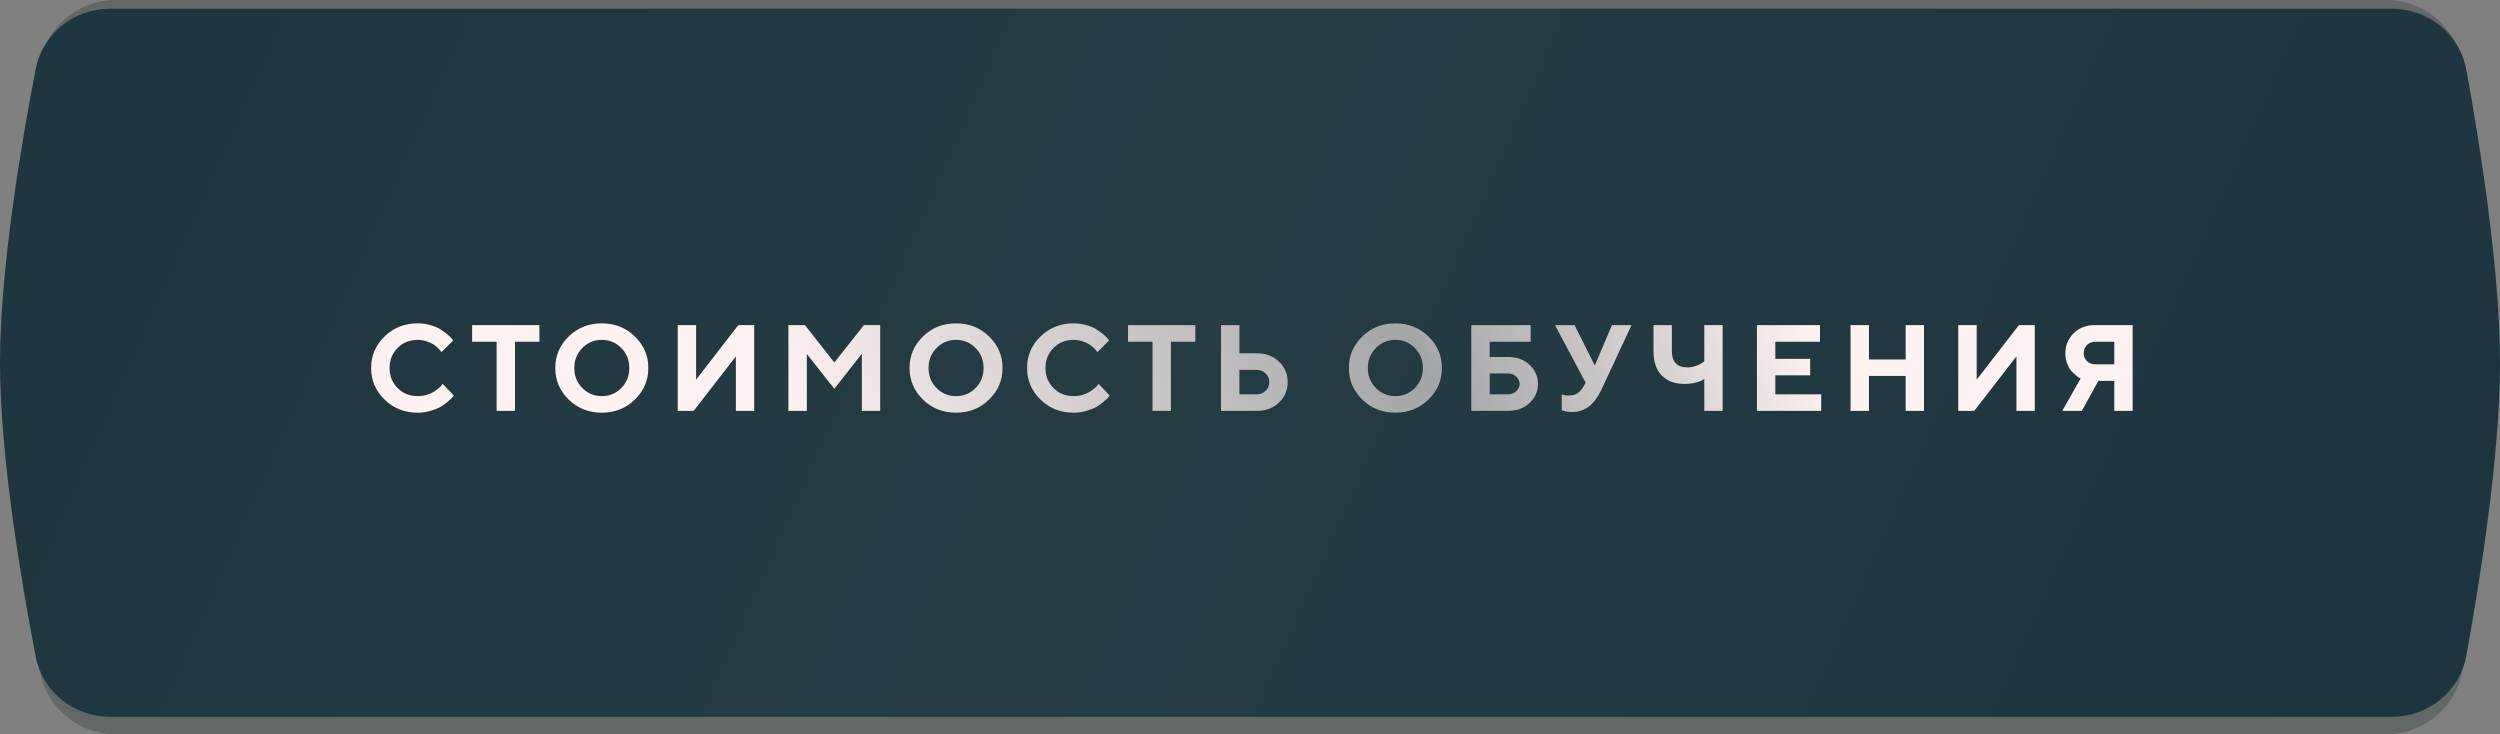 <?xml version="1.0" encoding="UTF-8"?> <svg xmlns="http://www.w3.org/2000/svg" width="286" height="84" viewBox="0 0 286 84" fill="none"><rect x="0" y="0" width="286" height="84" fill="#808080" stroke="none"/> <path opacity="0.4" d="M4.489 7.687C5.064 3.289 8.811 0 13.247 0H272.99C277.447 0 281.206 3.322 281.755 7.746L283.756 23.895C285.246 35.919 285.246 48.081 283.756 60.105L281.755 76.254C281.206 80.678 277.447 84 272.99 84H13.247C8.811 84 5.064 80.711 4.489 76.313L2.498 61.095C0.84 48.419 0.84 35.581 2.498 22.905L4.489 7.687Z" fill="#354242"></path> <path d="M4.076 7.919C4.858 3.86 8.433 1 12.567 1H273.64C277.811 1 281.408 3.912 282.156 8.016C283.698 16.477 286 30.884 286 41.5C286 52.116 283.698 66.523 282.156 74.984C281.408 79.088 277.811 82 273.64 82H12.567C8.433 82 4.858 79.14 4.076 75.081C2.448 66.637 0 52.166 0 41.5C0 30.834 2.448 16.363 4.076 7.919Z" fill="url(#paint0_linear_604_2)"></path> <path d="M47.785 36.992C48.3 36.992 48.789 37.06 49.254 37.197C49.719 37.329 50.1 37.491 50.396 37.683C50.697 37.874 50.961 38.065 51.189 38.257C51.421 38.448 51.588 38.61 51.688 38.742L51.845 38.947L50.512 40.28C50.485 40.244 50.446 40.194 50.396 40.13C50.35 40.062 50.243 39.948 50.075 39.788C49.91 39.629 49.73 39.49 49.535 39.371C49.339 39.248 49.081 39.136 48.762 39.036C48.443 38.931 48.117 38.879 47.785 38.879C46.869 38.879 46.103 39.187 45.488 39.802C44.873 40.417 44.565 41.183 44.565 42.099C44.565 43.015 44.873 43.78 45.488 44.395C46.103 45.011 46.869 45.318 47.785 45.318C48.14 45.318 48.48 45.27 48.803 45.175C49.131 45.075 49.402 44.958 49.617 44.826C49.831 44.69 50.02 44.553 50.184 44.416C50.348 44.279 50.467 44.161 50.539 44.06L50.649 43.917L51.913 45.25C51.877 45.305 51.82 45.378 51.743 45.469C51.67 45.555 51.503 45.713 51.244 45.94C50.988 46.164 50.713 46.362 50.416 46.535C50.125 46.704 49.74 46.859 49.261 47C48.787 47.141 48.295 47.212 47.785 47.212C46.29 47.212 45.027 46.713 43.998 45.715C42.972 44.712 42.459 43.507 42.459 42.099C42.459 40.69 42.972 39.487 43.998 38.489C45.027 37.491 46.29 36.992 47.785 36.992ZM54.011 37.197H61.708V39.091H58.912V47H56.813V39.091H54.011V37.197ZM66.615 39.815C66.004 40.435 65.699 41.199 65.699 42.105C65.699 43.008 66.004 43.769 66.615 44.389C67.225 45.008 67.968 45.318 68.843 45.318C69.723 45.318 70.468 45.008 71.079 44.389C71.689 43.769 71.995 43.008 71.995 42.105C71.995 41.199 71.689 40.435 71.079 39.815C70.468 39.191 69.723 38.879 68.843 38.879C67.968 38.879 67.225 39.191 66.615 39.815ZM65.063 45.715C64.038 44.712 63.525 43.507 63.525 42.099C63.525 40.69 64.038 39.487 65.063 38.489C66.093 37.491 67.353 36.992 68.843 36.992C70.338 36.992 71.598 37.491 72.624 38.489C73.654 39.487 74.169 40.69 74.169 42.099C74.169 43.507 73.654 44.712 72.624 45.715C71.598 46.713 70.338 47.212 68.843 47.212C67.353 47.212 66.093 46.713 65.063 45.715ZM86.281 47H84.182V40.773L79.356 47H77.531V37.197H79.636V43.432L84.462 37.197H86.281V47ZM95.446 41.47L98.837 37.197H100.696V47H98.597V40.465L95.446 44.477L92.302 40.492V47H90.196V37.197H92.09L95.446 41.47ZM107.141 39.815C106.53 40.435 106.225 41.199 106.225 42.105C106.225 43.008 106.53 43.769 107.141 44.389C107.752 45.008 108.495 45.318 109.37 45.318C110.249 45.318 110.994 45.008 111.605 44.389C112.216 43.769 112.521 43.008 112.521 42.105C112.521 41.199 112.216 40.435 111.605 39.815C110.994 39.191 110.249 38.879 109.37 38.879C108.495 38.879 107.752 39.191 107.141 39.815ZM105.589 45.715C104.564 44.712 104.051 43.507 104.051 42.099C104.051 40.69 104.564 39.487 105.589 38.489C106.619 37.491 107.879 36.992 109.37 36.992C110.864 36.992 112.124 37.491 113.15 38.489C114.18 39.487 114.695 40.69 114.695 42.099C114.695 43.507 114.18 44.712 113.15 45.715C112.124 46.713 110.864 47.212 109.37 47.212C107.879 47.212 106.619 46.713 105.589 45.715ZM122.821 36.992C123.336 36.992 123.826 37.06 124.291 37.197C124.756 37.329 125.136 37.491 125.433 37.683C125.733 37.874 125.998 38.065 126.226 38.257C126.458 38.448 126.624 38.61 126.725 38.742L126.882 38.947L125.549 40.28C125.521 40.244 125.483 40.194 125.433 40.13C125.387 40.062 125.28 39.948 125.111 39.788C124.947 39.629 124.767 39.49 124.571 39.371C124.375 39.248 124.118 39.136 123.799 39.036C123.48 38.931 123.154 38.879 122.821 38.879C121.905 38.879 121.14 39.187 120.524 39.802C119.909 40.417 119.602 41.183 119.602 42.099C119.602 43.015 119.909 43.78 120.524 44.395C121.14 45.011 121.905 45.318 122.821 45.318C123.177 45.318 123.516 45.27 123.84 45.175C124.168 45.075 124.439 44.958 124.653 44.826C124.868 44.69 125.057 44.553 125.221 44.416C125.385 44.279 125.503 44.161 125.576 44.06L125.686 43.917L126.95 45.25C126.914 45.305 126.857 45.378 126.779 45.469C126.706 45.555 126.54 45.713 126.28 45.94C126.025 46.164 125.749 46.362 125.453 46.535C125.161 46.704 124.776 46.859 124.298 47C123.824 47.141 123.332 47.212 122.821 47.212C121.326 47.212 120.064 46.713 119.034 45.715C118.009 44.712 117.496 43.507 117.496 42.099C117.496 40.69 118.009 39.487 119.034 38.489C120.064 37.491 121.326 36.992 122.821 36.992ZM129.047 37.197H136.745V39.091H133.949V47H131.85V39.091H129.047V37.197ZM143.812 47H139.683V37.197H141.788V40.417H143.812C144.819 40.417 145.653 40.734 146.314 41.367C146.979 41.996 147.312 42.778 147.312 43.712C147.312 44.646 146.979 45.428 146.314 46.057C145.653 46.685 144.819 47 143.812 47ZM141.788 45.113H143.743C144.163 45.113 144.511 44.979 144.789 44.71C145.072 44.437 145.213 44.104 145.213 43.712C145.213 43.32 145.072 42.99 144.789 42.721C144.511 42.447 144.163 42.31 143.743 42.31H141.788V45.113ZM157.399 39.815C156.788 40.435 156.483 41.199 156.483 42.105C156.483 43.008 156.788 43.769 157.399 44.389C158.01 45.008 158.752 45.318 159.627 45.318C160.507 45.318 161.252 45.008 161.863 44.389C162.473 43.769 162.779 43.008 162.779 42.105C162.779 41.199 162.473 40.435 161.863 39.815C161.252 39.191 160.507 38.879 159.627 38.879C158.752 38.879 158.01 39.191 157.399 39.815ZM155.847 45.715C154.822 44.712 154.309 43.507 154.309 42.099C154.309 40.69 154.822 39.487 155.847 38.489C156.877 37.491 158.137 36.992 159.627 36.992C161.122 36.992 162.382 37.491 163.408 38.489C164.438 39.487 164.953 40.69 164.953 42.099C164.953 43.507 164.438 44.712 163.408 45.715C162.382 46.713 161.122 47.212 159.627 47.212C158.137 47.212 156.877 46.713 155.847 45.715ZM170.42 45.113H172.519C172.892 45.113 173.207 44.995 173.462 44.758C173.717 44.516 173.845 44.238 173.845 43.924C173.845 43.605 173.717 43.327 173.462 43.09C173.207 42.848 172.892 42.727 172.519 42.727H170.42V45.113ZM172.587 47H168.314V37.197H175.109V39.091H170.42V40.841H172.587C173.549 40.841 174.348 41.142 174.986 41.743C175.624 42.345 175.943 43.072 175.943 43.924C175.943 44.772 175.624 45.496 174.986 46.098C174.348 46.699 173.549 47 172.587 47ZM180.132 37.197L182.443 41.818L184.405 37.197H186.647L183.215 44.553C182.814 45.4 182.343 46.043 181.8 46.48C181.258 46.918 180.586 47.137 179.784 47.137C179.597 47.137 179.41 47.118 179.223 47.082C179.036 47.046 178.897 47.009 178.806 46.973L178.663 46.932V45.113C178.895 45.204 179.175 45.25 179.504 45.25C180.205 45.25 180.743 44.924 181.117 44.273L181.397 43.78L177.897 37.197H180.132ZM191.26 37.197V40.212C191.26 40.8 191.41 41.251 191.711 41.565C192.016 41.875 192.449 42.03 193.01 42.03C193.356 42.03 193.691 41.973 194.015 41.859C194.343 41.741 194.582 41.625 194.733 41.511L194.972 41.333V37.197H197.07V47H194.972V43.363C194.366 43.737 193.596 43.922 192.661 43.917C191.568 43.917 190.711 43.593 190.091 42.946C189.471 42.299 189.161 41.388 189.161 40.212V37.197H191.26ZM203.098 45.113H208.348V47H200.993V37.197H208.205V39.091H203.098V41.053H207.084V42.94H203.098V45.113ZM220.105 37.197V47H218.006V43.008H213.809V47H211.704V37.197H213.809V41.121H218.006V37.197H220.105ZM232.777 47H230.679V40.773L225.853 47H224.027V37.197H226.133V43.432L230.959 37.197H232.777V47ZM243.973 37.197V47H241.875V43.568H240.056L238.163 47H235.927L238.026 43.288C237.98 43.27 237.917 43.24 237.835 43.199C237.757 43.158 237.618 43.053 237.418 42.885C237.217 42.716 237.039 42.534 236.884 42.338C236.729 42.142 236.588 41.871 236.461 41.524C236.337 41.178 236.276 40.809 236.276 40.417C236.276 39.51 236.593 38.747 237.226 38.127C237.86 37.507 238.662 37.197 239.632 37.197H243.973ZM238.375 40.417C238.375 40.773 238.5 41.073 238.751 41.319C239.006 41.561 239.325 41.682 239.708 41.682H241.875V39.091H239.708C239.325 39.091 239.006 39.216 238.751 39.467C238.5 39.717 238.375 40.034 238.375 40.417Z" fill="url(#paint1_linear_604_2)"></path> <defs> <linearGradient id="paint0_linear_604_2" x1="-128" y1="-123" x2="375.032" y2="99.971" gradientUnits="userSpaceOnUse"> <stop offset="0.133" stop-color="#18313C"></stop> <stop offset="0.549" stop-color="#243C42"></stop> <stop offset="0.971" stop-color="#18313C"></stop> </linearGradient> <linearGradient id="paint1_linear_604_2" x1="199.817" y1="18.501" x2="94.875" y2="60.479" gradientUnits="userSpaceOnUse"> <stop stop-color="#FFF2F2"></stop> <stop offset="0.382" stop-color="#FFF2F2" stop-opacity="0.58"></stop> <stop offset="1" stop-color="#FFF2F2"></stop> </linearGradient> </defs> </svg> 